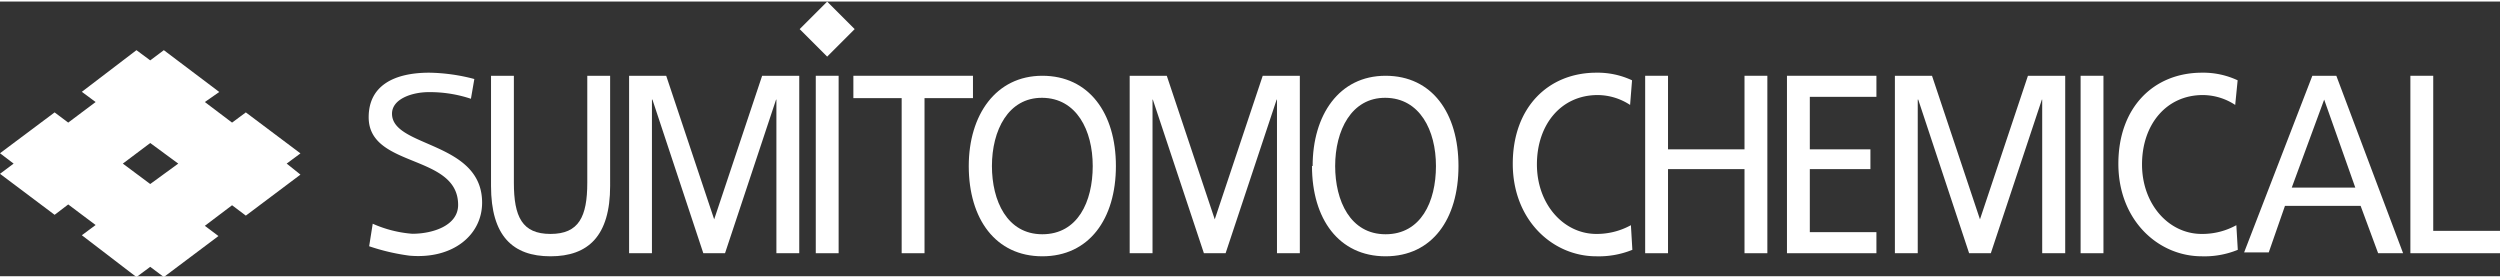 <svg xmlns="http://www.w3.org/2000/svg" width="306px" height="34px" viewBox="0 0 154.27 16.95">
	<rect x="0" y="0" width="154.27" height="16.95" fill="#333333" stroke="none"/>
	<path fill='#fff' d="M11,10,9.27,11.26,7.58,10,9.27,8.73Zm2.53-4.42L10.11,3l-.84.63L8.42,3,5.05,5.57l.85.63L4.21,7.47l-.84-.63L0,9.36.84,10,0,10.63l3.37,2.53.84-.64L5.9,13.79l-.85.63L8.42,17l.85-.63.84.63,3.37-2.53-.84-.63,1.68-1.27.85.64,3.37-2.53L17.69,10l.85-.63L15.17,6.84l-.85.63L12.64,6.2Z"/>
	<path fill='#fff' d="M29.06,6a8,8,0,0,0-2.61-.41c-1,0-2.26.41-2.26,1.33,0,2.1,5.56,1.69,5.56,5.49,0,2-1.81,3.51-4.49,3.27a13,13,0,0,1-2.48-.58L23,13.71a7.38,7.38,0,0,0,2.44.62c1.26,0,2.83-.5,2.83-1.78,0-3.17-5.52-2.25-5.52-5.41,0-1.95,1.56-2.75,3.75-2.75a11.49,11.49,0,0,1,2.77.39Z"/>
	<path fill='#fff' d="M37.65,11.38c0,3.08-1.35,4.34-3.68,4.34s-3.67-1.26-3.67-4.34V4.58h1.41v6.6c0,2.1.51,3.16,2.26,3.16s2.27-1.06,2.27-3.16V4.58h1.41Z"/>
	<polygon fill='#fff' points="38.82 4.58 41.11 4.58 44.07 13.44 47.03 4.58 49.32 4.58 49.32 15.53 47.91 15.53 47.91 6.05 47.89 6.05 44.74 15.53 43.4 15.53 40.26 6.05 40.23 6.05 40.23 15.53 38.82 15.53 38.82 4.58"/>
	<polygon fill='#fff' points="69.71 4.58 72 4.58 74.96 13.44 77.92 4.58 80.21 4.58 80.21 15.53 78.8 15.53 78.8 6.05 78.78 6.05 75.63 15.53 74.29 15.53 71.14 6.05 71.12 6.05 71.12 15.53 69.71 15.53 69.71 4.58"/>
	<polygon fill='#fff' points="116.93 4.58 119.22 4.58 122.18 13.44 125.14 4.58 127.44 4.58 127.44 15.53 126.02 15.53 126.02 6.05 126 6.05 122.85 15.53 121.51 15.53 118.37 6.05 118.34 6.05 118.34 15.53 116.93 15.53 116.93 4.58"/>
	<rect fill='#fff' x="128.39" y="4.58" width="1.41" height="10.95"/>
	<polygon fill='#fff' points="55.64 5.96 52.66 5.96 52.66 4.58 60.04 4.58 60.04 5.96 57.05 5.96 57.05 15.53 55.64 15.53 55.64 5.96"/>
	<path fill='#fff' d="M61.21,10.15c0-2.19,1-4.23,3.11-4.21s3.11,2,3.11,4.21-.93,4.21-3.11,4.21-3.11-2.07-3.11-4.21m-1.43,0c0,3.27,1.66,5.57,4.54,5.57s4.54-2.3,4.54-5.57-1.67-5.57-4.54-5.57S59.78,7,59.78,10.15"/>
	<path fill='#fff' d="M82.39,10.15c0-2.19,1-4.23,3.11-4.21s3.11,2,3.11,4.21-.93,4.21-3.11,4.21-3.11-2.07-3.11-4.21m-1.43,0c0,3.27,1.66,5.57,4.54,5.57S90,13.42,90,10.15,88.37,4.58,85.5,4.58,81,7,81,10.15"/>
	<path fill='#fff' d="M100.59,6.38a3.67,3.67,0,0,0-2-.61c-2.26,0-3.75,1.82-3.75,4.28s1.65,4.29,3.67,4.29a4.37,4.37,0,0,0,2.13-.54l.09,1.52a5.5,5.5,0,0,1-2.23.4c-2.69,0-5.15-2.23-5.15-5.71s2.19-5.62,5.16-5.62a5,5,0,0,1,2.2.47Z"/>
	<path fill='#fff' d="M137.93,6.38a3.65,3.65,0,0,0-2-.61c-2.25,0-3.75,1.82-3.75,4.28s1.65,4.29,3.68,4.29A4.33,4.33,0,0,0,138,13.8l.09,1.52a5.42,5.42,0,0,1-2.22.4c-2.7,0-5.15-2.23-5.15-5.71s2.18-5.62,5.16-5.62a5,5,0,0,1,2.2.47Z"/>
	<path fill='#fff' d="M145.34,11.48h-3.92l2-5.43Zm-6.86,4H140L141,12.61h4.67l1.08,2.92h1.54L144.17,4.58h-1.48Z"/>
	<polygon fill='#fff' points="148.74 4.58 150.15 4.58 150.15 14.15 154.27 14.15 154.27 15.53 148.74 15.53 148.74 4.58"/>
	<polygon fill='#fff' points="101.52 4.58 102.93 4.58 102.93 9.12 107.65 9.12 107.65 4.58 109.06 4.58 109.06 15.53 107.65 15.53 107.65 10.34 102.93 10.34 102.93 15.53 101.52 15.53 101.52 4.58"/>
	<polygon fill='#fff' points="110.27 4.58 115.79 4.58 115.79 5.88 111.68 5.88 111.68 9.12 115.42 9.12 115.42 10.34 111.68 10.34 111.68 14.23 115.79 14.23 115.79 15.53 110.27 15.53 110.27 4.58"/>
	<rect fill='#fff' x="50.34" y="4.58" width="1.41" height="10.95"/>
	<rect fill='#fff' x="49.84" y="0.5" width="2.4" height="2.4" transform="translate(13.75 36.59) rotate(-45)"/>
</svg>